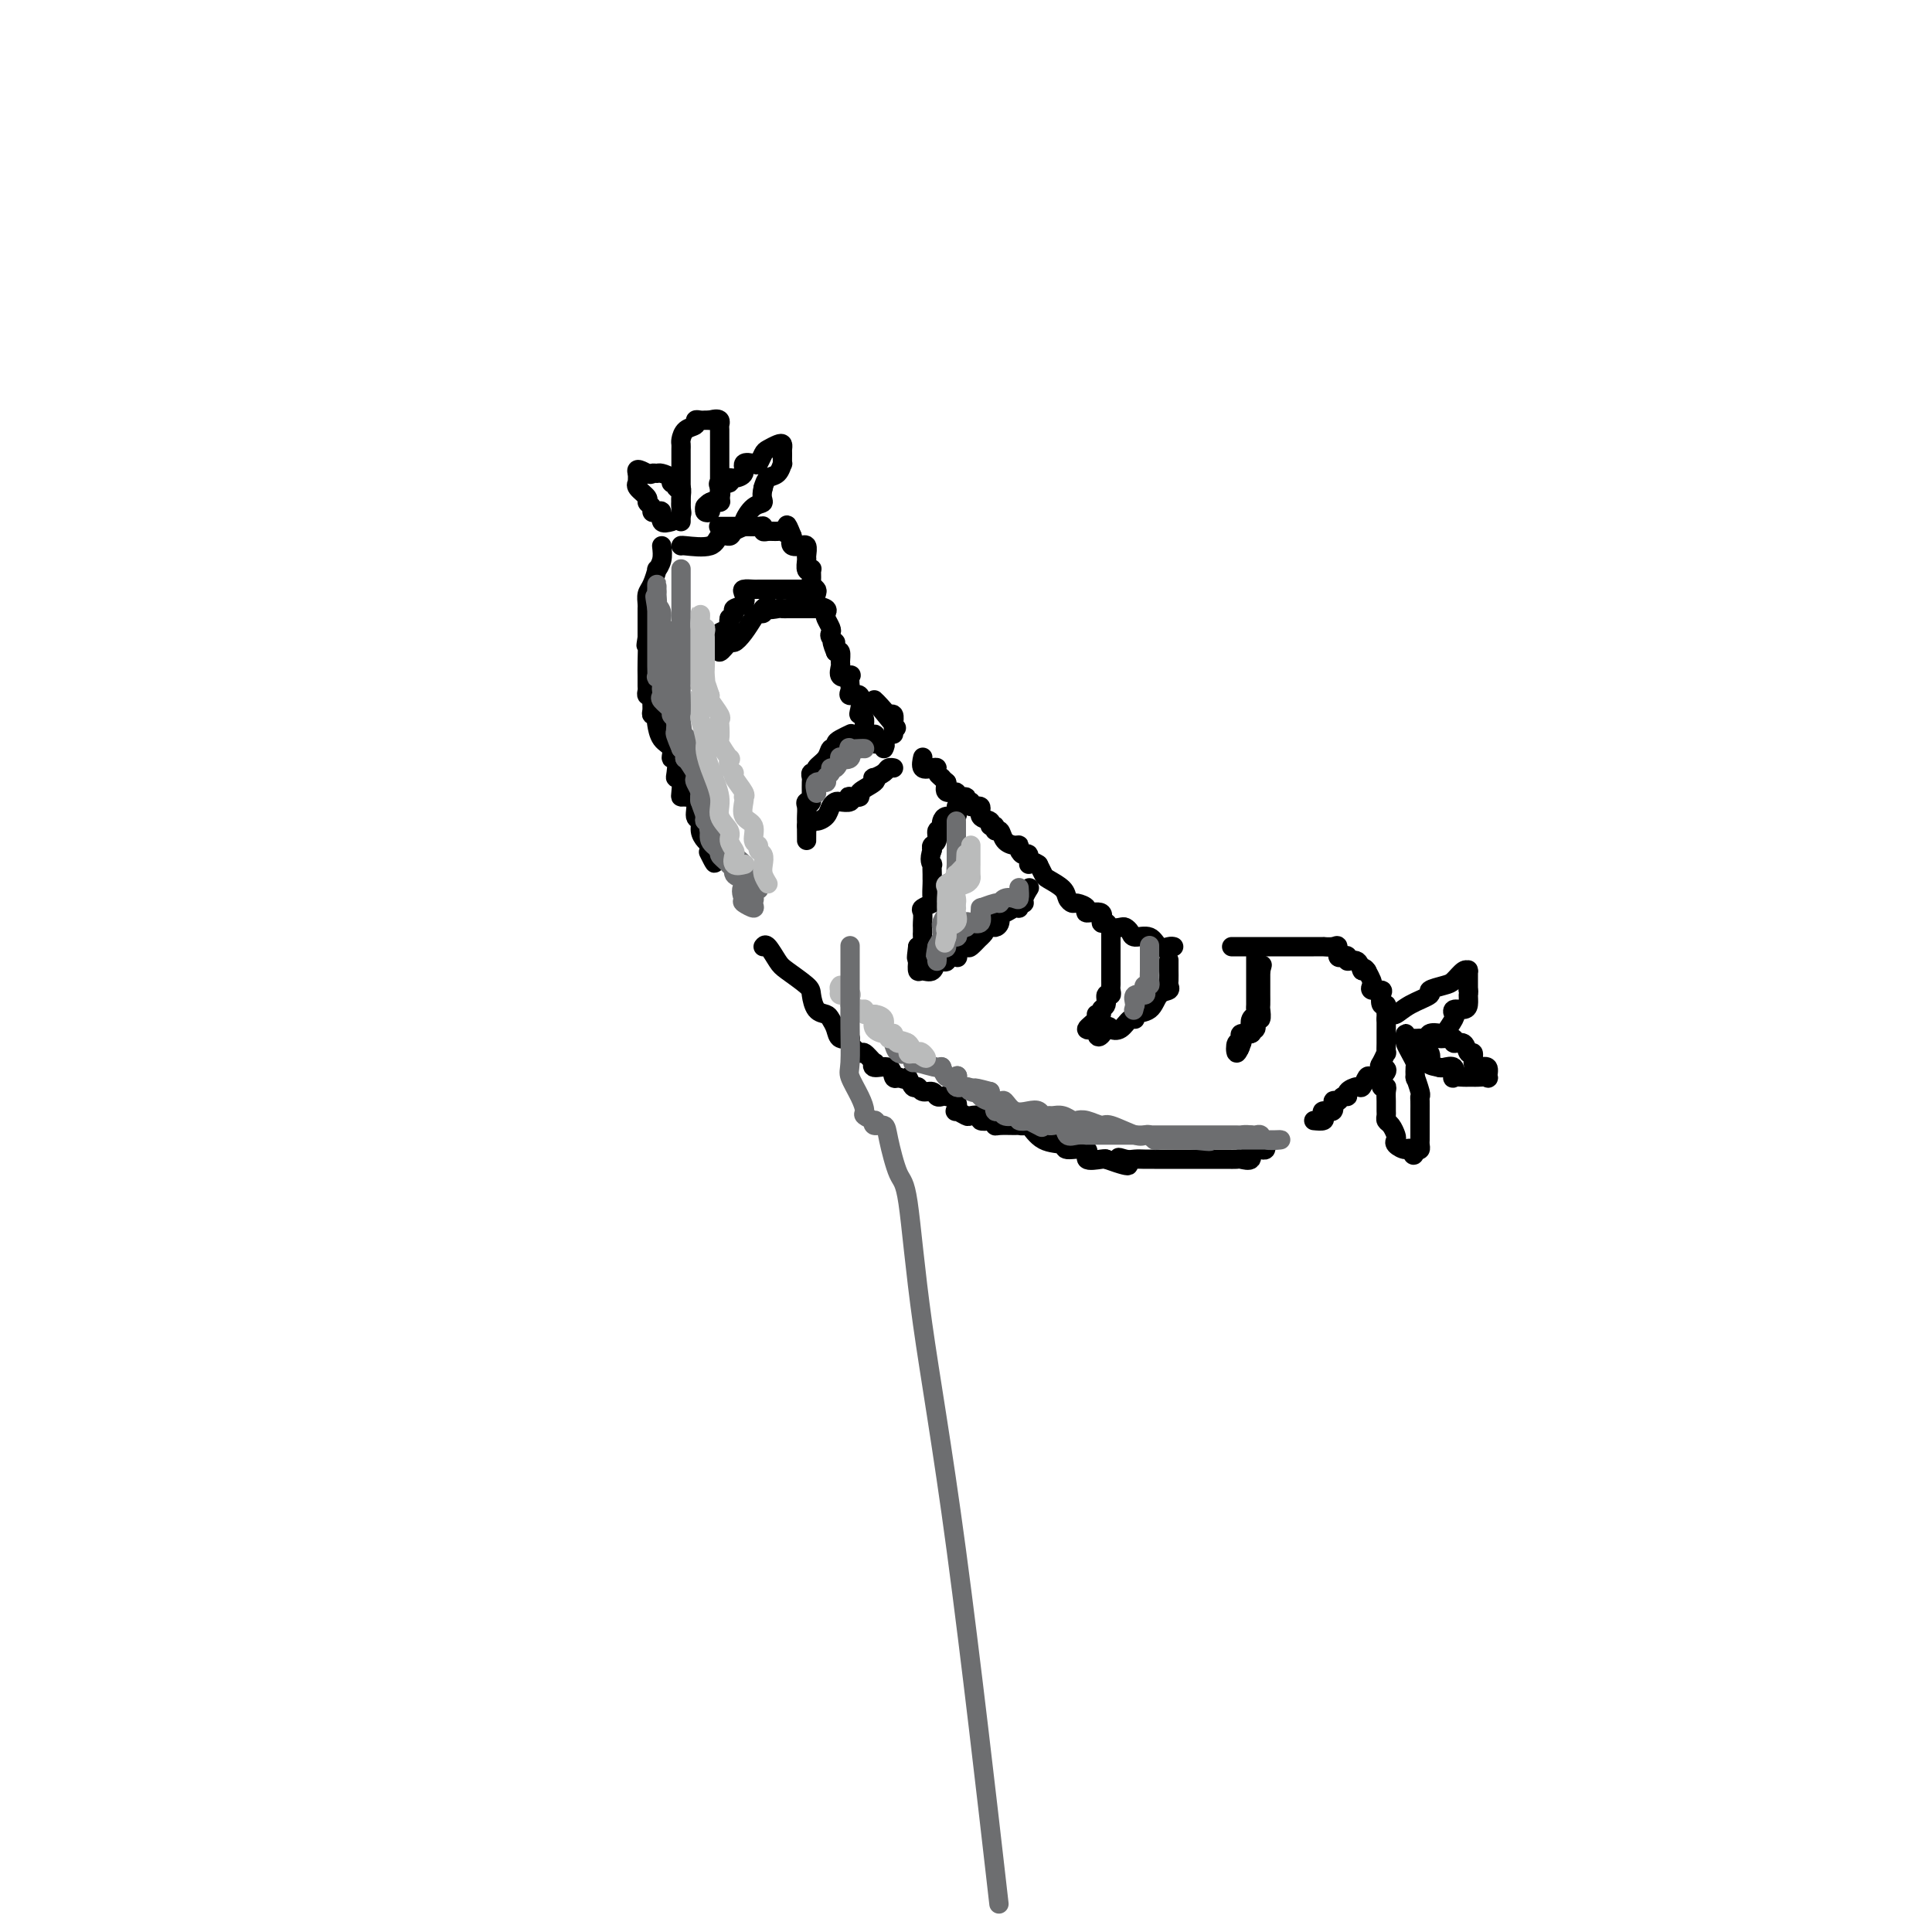 <svg viewBox='0 0 400 400' version='1.1' xmlns='http://www.w3.org/2000/svg' xmlns:xlink='http://www.w3.org/1999/xlink'><g fill='none' stroke='rgb(0,0,0)' stroke-width='4' stroke-linecap='round' stroke-linejoin='round'><path d='M178,153c0.000,0.000 0.000,0.000 0,0c0.000,0.000 0.000,0.000 0,0'/><path d='M183,155c0.222,-0.443 0.444,-0.887 0,-1c-0.444,-0.113 -1.554,0.103 -2,0c-0.446,-0.103 -0.228,-0.525 0,-1c0.228,-0.475 0.467,-1.004 0,-1c-0.467,0.004 -1.640,0.539 -2,0c-0.360,-0.539 0.092,-2.154 0,-3c-0.092,-0.846 -0.729,-0.924 -1,-1c-0.271,-0.076 -0.178,-0.152 0,-1c0.178,-0.848 0.439,-2.469 0,-3c-0.439,-0.531 -1.580,0.029 -2,0c-0.420,-0.029 -0.120,-0.647 0,-1c0.120,-0.353 0.060,-0.441 0,-1c-0.060,-0.559 -0.122,-1.587 0,-2c0.122,-0.413 0.426,-0.209 0,0c-0.426,0.209 -1.581,0.423 -2,0c-0.419,-0.423 -0.102,-1.485 0,-2c0.102,-0.515 -0.011,-0.485 0,-1c0.011,-0.515 0.146,-1.576 0,-2c-0.146,-0.424 -0.573,-0.212 -1,0'/><path d='M173,135c-1.487,-3.500 -0.206,-2.251 0,-2c0.206,0.251 -0.663,-0.496 -1,-1c-0.337,-0.504 -0.141,-0.765 0,-1c0.141,-0.235 0.226,-0.443 0,-1c-0.226,-0.557 -0.765,-1.462 -1,-2c-0.235,-0.538 -0.167,-0.707 0,-1c0.167,-0.293 0.433,-0.709 0,-1c-0.433,-0.291 -1.566,-0.458 -2,-1c-0.434,-0.542 -0.169,-1.459 0,-2c0.169,-0.541 0.242,-0.706 0,-1c-0.242,-0.294 -0.801,-0.718 -1,-1c-0.199,-0.282 -0.039,-0.422 0,-1c0.039,-0.578 -0.042,-1.592 0,-2c0.042,-0.408 0.209,-0.208 0,0c-0.209,0.208 -0.792,0.424 -1,0c-0.208,-0.424 -0.040,-1.487 0,-2c0.040,-0.513 -0.049,-0.476 0,-1c0.049,-0.524 0.237,-1.610 0,-2c-0.237,-0.390 -0.899,-0.084 -1,0c-0.101,0.084 0.357,-0.054 0,0c-0.357,0.054 -1.531,0.301 -2,0c-0.469,-0.301 -0.235,-1.151 0,-2'/><path d='M164,111c-1.567,-3.939 -0.984,-1.786 -1,-1c-0.016,0.786 -0.631,0.207 -1,0c-0.369,-0.207 -0.492,-0.041 -1,0c-0.508,0.041 -1.402,-0.041 -2,0c-0.598,0.041 -0.901,0.207 -1,0c-0.099,-0.207 0.005,-0.788 0,-1c-0.005,-0.212 -0.119,-0.057 -1,0c-0.881,0.057 -2.531,0.015 -3,0c-0.469,-0.015 0.242,-0.004 0,0c-0.242,0.004 -1.436,0.001 -2,0c-0.564,-0.001 -0.498,-0.000 -1,0c-0.502,0.000 -1.572,0.000 -2,0c-0.428,-0.000 -0.214,-0.000 0,0'/><path d='M137,113c0.119,1.020 0.238,2.041 0,3c-0.238,0.959 -0.834,1.857 -1,2c-0.166,0.143 0.099,-0.470 0,0c-0.099,0.470 -0.562,2.024 -1,3c-0.438,0.976 -0.849,1.374 -1,2c-0.151,0.626 -0.040,1.481 0,2c0.040,0.519 0.011,0.702 0,1c-0.011,0.298 -0.003,0.710 0,1c0.003,0.290 0.001,0.459 0,1c-0.001,0.541 -0.000,1.453 0,2c0.000,0.547 0.000,0.728 0,1c-0.000,0.272 -0.000,0.636 0,1'/><path d='M134,132c-0.464,2.964 -0.124,0.874 0,1c0.124,0.126 0.032,2.468 0,4c-0.032,1.532 -0.005,2.252 0,3c0.005,0.748 -0.013,1.523 0,2c0.013,0.477 0.056,0.656 0,1c-0.056,0.344 -0.212,0.853 0,1c0.212,0.147 0.793,-0.067 1,0c0.207,0.067 0.042,0.414 0,1c-0.042,0.586 0.041,1.412 0,2c-0.041,0.588 -0.205,0.938 0,1c0.205,0.062 0.781,-0.164 1,0c0.219,0.164 0.082,0.718 0,1c-0.082,0.282 -0.109,0.294 0,1c0.109,0.706 0.355,2.108 1,3c0.645,0.892 1.688,1.273 2,2c0.312,0.727 -0.109,1.800 0,2c0.109,0.200 0.747,-0.472 1,0c0.253,0.472 0.120,2.088 0,3c-0.120,0.912 -0.227,1.120 0,1c0.227,-0.120 0.787,-0.567 1,0c0.213,0.567 0.081,2.149 0,3c-0.081,0.851 -0.109,0.973 0,1c0.109,0.027 0.354,-0.040 1,0c0.646,0.040 1.693,0.185 2,1c0.307,0.815 -0.124,2.298 0,3c0.124,0.702 0.804,0.622 1,1c0.196,0.378 -0.092,1.215 0,2c0.092,0.785 0.563,1.519 1,2c0.437,0.481 0.839,0.709 1,1c0.161,0.291 0.080,0.646 0,1'/><path d='M147,176c1.867,4.733 0.533,2.067 0,1c-0.533,-1.067 -0.267,-0.533 0,0'/><path d='M158,196c0.226,-0.301 0.452,-0.601 1,0c0.548,0.601 1.417,2.105 2,3c0.583,0.895 0.881,1.181 2,2c1.119,0.819 3.059,2.169 4,3c0.941,0.831 0.882,1.142 1,2c0.118,0.858 0.411,2.262 1,3c0.589,0.738 1.472,0.810 2,1c0.528,0.190 0.700,0.497 1,1c0.300,0.503 0.729,1.201 1,2c0.271,0.799 0.386,1.701 1,2c0.614,0.299 1.727,-0.003 2,0c0.273,0.003 -0.294,0.311 0,1c0.294,0.689 1.449,1.758 2,2c0.551,0.242 0.498,-0.344 1,0c0.502,0.344 1.559,1.616 2,2c0.441,0.384 0.264,-0.121 0,0c-0.264,0.121 -0.617,0.867 0,1c0.617,0.133 2.205,-0.349 3,0c0.795,0.349 0.799,1.528 1,2c0.201,0.472 0.601,0.236 1,0'/><path d='M186,223c2.263,1.112 1.919,-0.110 2,0c0.081,0.110 0.585,1.550 1,2c0.415,0.450 0.741,-0.089 1,0c0.259,0.089 0.449,0.808 1,1c0.551,0.192 1.461,-0.143 2,0c0.539,0.143 0.705,0.764 1,1c0.295,0.236 0.718,0.087 1,0c0.282,-0.087 0.422,-0.111 1,0c0.578,0.111 1.592,0.356 2,1c0.408,0.644 0.208,1.688 0,2c-0.208,0.312 -0.425,-0.109 0,0c0.425,0.109 1.494,0.747 2,1c0.506,0.253 0.451,0.119 1,0c0.549,-0.119 1.702,-0.224 2,0c0.298,0.224 -0.259,0.778 0,1c0.259,0.222 1.334,0.112 2,0c0.666,-0.112 0.924,-0.226 1,0c0.076,0.226 -0.029,0.793 0,1c0.029,0.207 0.192,0.052 1,0c0.808,-0.052 2.262,-0.003 3,0c0.738,0.003 0.759,-0.039 1,0c0.241,0.039 0.701,0.158 1,0c0.299,-0.158 0.436,-0.594 1,0c0.564,0.594 1.556,2.219 3,3c1.444,0.781 3.339,0.717 4,1c0.661,0.283 0.086,0.913 1,1c0.914,0.087 3.317,-0.368 4,0c0.683,0.368 -0.355,1.561 0,2c0.355,0.439 2.101,0.126 3,0c0.899,-0.126 0.949,-0.063 1,0'/><path d='M229,240c7.296,2.630 4.037,0.705 3,0c-1.037,-0.705 0.147,-0.189 1,0c0.853,0.189 1.373,0.051 2,0c0.627,-0.051 1.361,-0.014 2,0c0.639,0.014 1.183,0.004 2,0c0.817,-0.004 1.906,-0.001 3,0c1.094,0.001 2.194,0.000 3,0c0.806,-0.000 1.318,-0.000 2,0c0.682,0.000 1.535,0.000 2,0c0.465,-0.000 0.543,-0.001 1,0c0.457,0.001 1.293,0.002 2,0c0.707,-0.002 1.285,-0.008 2,0c0.715,0.008 1.568,0.030 2,0c0.432,-0.030 0.444,-0.114 1,0c0.556,0.114 1.655,0.424 2,0c0.345,-0.424 -0.065,-1.581 0,-2c0.065,-0.419 0.606,-0.098 1,0c0.394,0.098 0.642,-0.025 1,0c0.358,0.025 0.827,0.199 1,0c0.173,-0.199 0.049,-0.771 0,-1c-0.049,-0.229 -0.025,-0.114 0,0'/><path d='M272,232c0.829,0.078 1.657,0.157 2,0c0.343,-0.157 0.200,-0.549 0,-1c-0.200,-0.451 -0.457,-0.962 0,-1c0.457,-0.038 1.629,0.397 2,0c0.371,-0.397 -0.060,-1.626 0,-2c0.060,-0.374 0.611,0.106 1,0c0.389,-0.106 0.615,-0.797 1,-1c0.385,-0.203 0.929,0.082 1,0c0.071,-0.082 -0.333,-0.530 0,-1c0.333,-0.470 1.401,-0.963 2,-1c0.599,-0.037 0.727,0.382 1,0c0.273,-0.382 0.689,-1.564 1,-2c0.311,-0.436 0.517,-0.124 1,0c0.483,0.124 1.241,0.062 2,0'/><path d='M286,223c2.182,-1.819 0.637,-1.867 0,-2c-0.637,-0.133 -0.367,-0.350 0,-1c0.367,-0.650 0.830,-1.733 1,-2c0.170,-0.267 0.045,0.280 0,0c-0.045,-0.280 -0.012,-1.388 0,-2c0.012,-0.612 0.003,-0.727 0,-1c-0.003,-0.273 -0.001,-0.703 0,-1c0.001,-0.297 0.001,-0.462 0,-1c-0.001,-0.538 -0.004,-1.449 0,-2c0.004,-0.551 0.015,-0.743 0,-1c-0.015,-0.257 -0.054,-0.581 0,-1c0.054,-0.419 0.203,-0.935 0,-1c-0.203,-0.065 -0.759,0.319 -1,0c-0.241,-0.319 -0.169,-1.342 0,-2c0.169,-0.658 0.435,-0.953 0,-1c-0.435,-0.047 -1.570,0.152 -2,0c-0.430,-0.152 -0.154,-0.656 0,-1c0.154,-0.344 0.187,-0.527 0,-1c-0.187,-0.473 -0.593,-1.237 -1,-2'/><path d='M283,201c-0.818,-1.267 -0.863,0.066 -1,0c-0.137,-0.066 -0.366,-1.532 -1,-2c-0.634,-0.468 -1.672,0.063 -2,0c-0.328,-0.063 0.054,-0.721 0,-1c-0.054,-0.279 -0.544,-0.180 -1,0c-0.456,0.180 -0.877,0.441 -1,0c-0.123,-0.441 0.051,-1.582 0,-2c-0.051,-0.418 -0.327,-0.112 -1,0c-0.673,0.112 -1.744,0.030 -2,0c-0.256,-0.030 0.301,-0.008 0,0c-0.301,0.008 -1.460,0.002 -2,0c-0.540,-0.002 -0.460,-0.001 -1,0c-0.540,0.001 -1.701,0.000 -2,0c-0.299,-0.000 0.263,-0.000 0,0c-0.263,0.000 -1.352,0.000 -2,0c-0.648,-0.000 -0.856,-0.000 -1,0c-0.144,0.000 -0.222,0.000 -1,0c-0.778,-0.000 -2.254,-0.000 -3,0c-0.746,0.000 -0.763,0.000 -1,0c-0.237,-0.000 -0.694,-0.000 -1,0c-0.306,0.000 -0.460,0.000 -1,0c-0.540,-0.000 -1.464,-0.000 -2,0c-0.536,0.000 -0.683,0.000 -1,0c-0.317,-0.000 -0.805,-0.000 -1,0c-0.195,0.000 -0.098,0.000 0,0'/><path d='M243,196c-0.234,-0.062 -0.468,-0.125 -1,0c-0.532,0.125 -1.361,0.436 -2,0c-0.639,-0.436 -1.087,-1.620 -2,-2c-0.913,-0.380 -2.290,0.043 -3,0c-0.710,-0.043 -0.753,-0.552 -1,-1c-0.247,-0.448 -0.698,-0.836 -1,-1c-0.302,-0.164 -0.456,-0.104 -1,0c-0.544,0.104 -1.478,0.253 -2,0c-0.522,-0.253 -0.632,-0.908 -1,-1c-0.368,-0.092 -0.995,0.378 -1,0c-0.005,-0.378 0.613,-1.603 0,-2c-0.613,-0.397 -2.455,0.035 -3,0c-0.545,-0.035 0.207,-0.537 0,-1c-0.207,-0.463 -1.372,-0.887 -2,-1c-0.628,-0.113 -0.717,0.087 -1,0c-0.283,-0.087 -0.758,-0.460 -1,-1c-0.242,-0.540 -0.250,-1.248 -1,-2c-0.750,-0.752 -2.240,-1.549 -3,-2c-0.760,-0.451 -0.788,-0.558 -1,-1c-0.212,-0.442 -0.606,-1.221 -1,-2'/><path d='M215,179c-2.012,-1.422 -2.041,0.021 -2,0c0.041,-0.021 0.153,-1.508 0,-2c-0.153,-0.492 -0.570,0.010 -1,0c-0.430,-0.010 -0.874,-0.532 -1,-1c-0.126,-0.468 0.067,-0.881 0,-1c-0.067,-0.119 -0.395,0.055 -1,0c-0.605,-0.055 -1.487,-0.340 -2,-1c-0.513,-0.660 -0.657,-1.697 -1,-2c-0.343,-0.303 -0.885,0.127 -1,0c-0.115,-0.127 0.196,-0.812 0,-1c-0.196,-0.188 -0.897,0.123 -1,0c-0.103,-0.123 0.394,-0.678 0,-1c-0.394,-0.322 -1.679,-0.411 -2,-1c-0.321,-0.589 0.323,-1.679 0,-2c-0.323,-0.321 -1.611,0.125 -2,0c-0.389,-0.125 0.122,-0.822 0,-1c-0.122,-0.178 -0.877,0.164 -1,0c-0.123,-0.164 0.387,-0.834 0,-1c-0.387,-0.166 -1.671,0.172 -2,0c-0.329,-0.172 0.296,-0.854 0,-1c-0.296,-0.146 -1.513,0.244 -2,0c-0.487,-0.244 -0.243,-1.122 0,-2'/><path d='M196,162c-3.103,-2.811 -1.361,-1.340 -1,-1c0.361,0.340 -0.660,-0.452 -1,-1c-0.340,-0.548 -0.000,-0.851 0,-1c0.000,-0.149 -0.340,-0.145 -1,0c-0.660,0.145 -1.641,0.431 -2,0c-0.359,-0.431 -0.097,-1.577 0,-2c0.097,-0.423 0.028,-0.121 0,0c-0.028,0.121 -0.014,0.060 0,0'/><path d='M185,152c-0.029,-0.618 -0.058,-1.236 0,-2c0.058,-0.764 0.202,-1.675 0,-2c-0.202,-0.325 -0.750,-0.065 -1,0c-0.250,0.065 -0.201,-0.065 -1,-1c-0.799,-0.935 -2.446,-2.675 -2,-2c0.446,0.675 2.985,3.764 4,5c1.015,1.236 0.508,0.618 0,0'/><path d='M185,150c0.000,0.000 0.100,0.100 0.1,0.1'/><path d='M167,122c-0.214,-0.000 -0.428,-0.000 -1,0c-0.572,0.000 -1.501,0.000 -2,0c-0.499,-0.000 -0.568,-0.000 -1,0c-0.432,0.000 -1.228,0.000 -2,0c-0.772,-0.000 -1.521,-0.001 -2,0c-0.479,0.001 -0.689,0.002 -1,0c-0.311,-0.002 -0.722,-0.008 -1,0c-0.278,0.008 -0.422,0.029 -1,0c-0.578,-0.029 -1.590,-0.110 -2,0c-0.410,0.110 -0.218,0.411 0,1c0.218,0.589 0.460,1.467 0,2c-0.460,0.533 -1.624,0.720 -2,1c-0.376,0.280 0.035,0.651 0,1c-0.035,0.349 -0.518,0.674 -1,1'/><path d='M151,128c-0.343,1.335 0.298,1.674 0,2c-0.298,0.326 -1.537,0.640 -2,1c-0.463,0.360 -0.150,0.767 0,1c0.150,0.233 0.137,0.292 0,1c-0.137,0.708 -0.398,2.064 0,2c0.398,-0.064 1.454,-1.548 2,-2c0.546,-0.452 0.581,0.128 1,0c0.419,-0.128 1.223,-0.965 2,-2c0.777,-1.035 1.528,-2.267 2,-3c0.472,-0.733 0.666,-0.967 1,-1c0.334,-0.033 0.810,0.133 1,0c0.190,-0.133 0.095,-0.567 0,-1'/><path d='M158,126c1.510,-1.392 0.785,-0.373 1,0c0.215,0.373 1.371,0.100 2,0c0.629,-0.100 0.732,-0.027 1,0c0.268,0.027 0.702,0.007 1,0c0.298,-0.007 0.462,-0.002 1,0c0.538,0.002 1.451,0.001 2,0c0.549,-0.001 0.735,-0.000 1,0c0.265,0.000 0.610,0.000 1,0c0.390,-0.000 0.826,-0.000 1,0c0.174,0.000 0.087,0.000 0,0'/><path d='M176,152c0.194,-0.092 0.388,-0.184 0,0c-0.388,0.184 -1.360,0.644 -2,1c-0.640,0.356 -0.950,0.610 -1,1c-0.050,0.390 0.159,0.918 0,1c-0.159,0.082 -0.687,-0.280 -1,0c-0.313,0.280 -0.409,1.203 -1,2c-0.591,0.797 -1.675,1.470 -2,2c-0.325,0.530 0.109,0.919 0,1c-0.109,0.081 -0.761,-0.147 -1,0c-0.239,0.147 -0.064,0.668 0,1c0.064,0.332 0.017,0.474 0,1c-0.017,0.526 -0.005,1.436 0,2c0.005,0.564 0.002,0.782 0,1'/><path d='M168,165c-1.177,2.246 -0.119,1.361 0,1c0.119,-0.361 -0.700,-0.198 -1,0c-0.300,0.198 -0.080,0.433 0,1c0.080,0.567 0.022,1.468 0,2c-0.022,0.532 -0.006,0.696 0,1c0.006,0.304 0.002,0.747 0,1c-0.002,0.253 -0.000,0.315 0,1c0.000,0.685 0.000,1.992 0,2c-0.000,0.008 -0.000,-1.283 0,-2c0.000,-0.717 0.000,-0.858 0,-1'/><path d='M167,171c0.040,0.693 0.641,-0.574 1,-1c0.359,-0.426 0.476,-0.009 1,0c0.524,0.009 1.454,-0.389 2,-1c0.546,-0.611 0.707,-1.435 1,-2c0.293,-0.565 0.717,-0.869 1,-1c0.283,-0.131 0.424,-0.087 1,0c0.576,0.087 1.587,0.217 2,0c0.413,-0.217 0.227,-0.783 0,-1c-0.227,-0.217 -0.495,-0.087 0,0c0.495,0.087 1.753,0.129 2,0c0.247,-0.129 -0.515,-0.430 0,-1c0.515,-0.570 2.309,-1.410 3,-2c0.691,-0.590 0.280,-0.929 0,-1c-0.280,-0.071 -0.429,0.124 0,0c0.429,-0.124 1.434,-0.569 2,-1c0.566,-0.431 0.691,-0.847 1,-1c0.309,-0.153 0.803,-0.044 1,0c0.197,0.044 0.099,0.022 0,0'/><path d='M198,167c0.197,0.870 0.394,1.740 0,2c-0.394,0.260 -1.377,-0.090 -2,0c-0.623,0.090 -0.884,0.619 -1,1c-0.116,0.381 -0.087,0.613 0,1c0.087,0.387 0.233,0.930 0,1c-0.233,0.070 -0.846,-0.332 -1,0c-0.154,0.332 0.151,1.397 0,2c-0.151,0.603 -0.757,0.744 -1,1c-0.243,0.256 -0.121,0.628 0,1'/><path d='M193,176c-0.773,2.100 -0.207,2.851 0,3c0.207,0.149 0.055,-0.303 0,0c-0.055,0.303 -0.013,1.362 0,2c0.013,0.638 -0.004,0.854 0,1c0.004,0.146 0.029,0.223 0,1c-0.029,0.777 -0.113,2.253 0,3c0.113,0.747 0.423,0.763 0,1c-0.423,0.237 -1.577,0.694 -2,1c-0.423,0.306 -0.113,0.462 0,1c0.113,0.538 0.031,1.458 0,2c-0.031,0.542 -0.011,0.706 0,1c0.011,0.294 0.013,0.718 0,1c-0.013,0.282 -0.042,0.422 0,1c0.042,0.578 0.155,1.594 0,2c-0.155,0.406 -0.577,0.203 -1,0'/><path d='M190,196c-0.466,3.519 -0.132,2.318 0,2c0.132,-0.318 0.063,0.247 0,1c-0.063,0.753 -0.119,1.694 0,2c0.119,0.306 0.415,-0.022 1,0c0.585,0.022 1.461,0.395 2,0c0.539,-0.395 0.740,-1.556 1,-2c0.260,-0.444 0.578,-0.169 1,0c0.422,0.169 0.948,0.234 1,0c0.052,-0.234 -0.372,-0.767 0,-1c0.372,-0.233 1.538,-0.166 2,0c0.462,0.166 0.221,0.431 0,0c-0.221,-0.431 -0.420,-1.559 0,-2c0.420,-0.441 1.459,-0.196 2,0c0.541,0.196 0.583,0.342 1,0c0.417,-0.342 1.208,-1.171 2,-2'/><path d='M203,194c1.576,-1.326 0.517,-1.142 0,-1c-0.517,0.142 -0.493,0.240 0,0c0.493,-0.240 1.455,-0.820 2,-1c0.545,-0.180 0.674,0.039 1,0c0.326,-0.039 0.848,-0.335 1,-1c0.152,-0.665 -0.065,-1.699 0,-2c0.065,-0.301 0.414,0.130 1,0c0.586,-0.130 1.410,-0.821 2,-1c0.590,-0.179 0.946,0.155 1,0c0.054,-0.155 -0.196,-0.798 0,-1c0.196,-0.202 0.836,0.039 1,0c0.164,-0.039 -0.148,-0.357 0,-1c0.148,-0.643 0.757,-1.612 1,-2c0.243,-0.388 0.122,-0.194 0,0'/><path d='M230,192c0.000,0.354 0.000,0.708 0,1c-0.000,0.292 -0.000,0.523 0,1c0.000,0.477 0.000,1.199 0,2c-0.000,0.801 -0.000,1.681 0,2c0.000,0.319 0.001,0.076 0,1c-0.001,0.924 -0.004,3.016 0,4c0.004,0.984 0.016,0.859 0,1c-0.016,0.141 -0.061,0.548 0,1c0.061,0.452 0.228,0.948 0,1c-0.228,0.052 -0.850,-0.340 -1,0c-0.150,0.340 0.172,1.413 0,2c-0.172,0.587 -0.840,0.686 -1,1c-0.160,0.314 0.186,0.841 0,1c-0.186,0.159 -0.906,-0.050 -1,0c-0.094,0.050 0.436,0.360 0,1c-0.436,0.640 -1.839,1.612 -2,2c-0.161,0.388 0.919,0.194 2,0'/><path d='M227,213c-0.047,3.258 1.337,0.902 2,0c0.663,-0.902 0.606,-0.350 1,0c0.394,0.350 1.240,0.499 2,0c0.760,-0.499 1.435,-1.647 2,-2c0.565,-0.353 1.021,0.088 1,0c-0.021,-0.088 -0.517,-0.707 0,-1c0.517,-0.293 2.047,-0.262 3,-1c0.953,-0.738 1.327,-2.244 2,-3c0.673,-0.756 1.644,-0.761 2,-1c0.356,-0.239 0.095,-0.712 0,-1c-0.095,-0.288 -0.026,-0.389 0,-1c0.026,-0.611 0.007,-1.731 0,-2c-0.007,-0.269 -0.002,0.312 0,0c0.002,-0.312 0.001,-1.518 0,-2c-0.001,-0.482 -0.000,-0.241 0,0'/><path d='M260,198c0.000,0.181 0.000,0.362 0,1c-0.000,0.638 -0.000,1.732 0,2c0.000,0.268 0.000,-0.289 0,0c-0.000,0.289 -0.000,1.425 0,2c0.000,0.575 0.001,0.588 0,1c-0.001,0.412 -0.004,1.223 0,2c0.004,0.777 0.015,1.521 0,2c-0.015,0.479 -0.054,0.693 0,1c0.054,0.307 0.203,0.709 0,1c-0.203,0.291 -0.759,0.473 -1,1c-0.241,0.527 -0.169,1.399 0,2c0.169,0.601 0.434,0.929 0,1c-0.434,0.071 -1.567,-0.116 -2,0c-0.433,0.116 -0.166,0.534 0,1c0.166,0.466 0.230,0.981 0,1c-0.230,0.019 -0.754,-0.456 -1,0c-0.246,0.456 -0.213,1.845 0,2c0.213,0.155 0.607,-0.922 1,-2'/><path d='M257,216c-0.590,2.600 -0.566,0.100 0,-1c0.566,-1.100 1.672,-0.801 2,-1c0.328,-0.199 -0.122,-0.898 0,-1c0.122,-0.102 0.817,0.391 1,0c0.183,-0.391 -0.147,-1.667 0,-2c0.147,-0.333 0.771,0.276 1,0c0.229,-0.276 0.061,-1.436 0,-2c-0.061,-0.564 -0.016,-0.532 0,-1c0.016,-0.468 0.004,-1.438 0,-2c-0.004,-0.562 -0.001,-0.718 0,-1c0.001,-0.282 0.000,-0.691 0,-1c-0.000,-0.309 -0.000,-0.517 0,-1c0.000,-0.483 0.000,-1.242 0,-2'/><path d='M261,201c0.622,-2.333 0.178,-0.667 0,0c-0.178,0.667 -0.089,0.333 0,0'/><path d='M139,108c-0.867,0.225 -1.734,0.450 -2,0c-0.266,-0.450 0.068,-1.574 0,-2c-0.068,-0.426 -0.538,-0.155 -1,0c-0.462,0.155 -0.916,0.193 -1,0c-0.084,-0.193 0.202,-0.616 0,-1c-0.202,-0.384 -0.891,-0.729 -1,-1c-0.109,-0.271 0.363,-0.468 0,-1c-0.363,-0.532 -1.561,-1.400 -2,-2c-0.439,-0.600 -0.118,-0.931 0,-1c0.118,-0.069 0.032,0.126 0,0c-0.032,-0.126 -0.008,-0.572 0,-1c0.008,-0.428 0.002,-0.836 0,-1c-0.002,-0.164 -0.001,-0.082 0,0'/><path d='M132,98c-0.676,-1.546 1.133,-0.412 2,0c0.867,0.412 0.792,0.100 1,0c0.208,-0.100 0.701,0.010 1,0c0.299,-0.010 0.405,-0.142 1,0c0.595,0.142 1.680,0.558 2,1c0.320,0.442 -0.124,0.910 0,1c0.124,0.090 0.818,-0.197 1,0c0.182,0.197 -0.147,0.879 0,1c0.147,0.121 0.772,-0.320 1,0c0.228,0.320 0.061,1.401 0,2c-0.061,0.599 -0.016,0.716 0,1c0.016,0.284 0.004,0.736 0,1c-0.004,0.264 -0.001,0.340 0,1c0.001,0.660 0.000,1.903 0,2c-0.000,0.097 -0.000,-0.951 0,-2'/><path d='M141,106c0.309,0.908 0.083,-0.320 0,-1c-0.083,-0.680 -0.022,-0.810 0,-1c0.022,-0.190 0.006,-0.441 0,-1c-0.006,-0.559 -0.002,-1.426 0,-2c0.002,-0.574 0.000,-0.854 0,-1c-0.000,-0.146 -0.000,-0.157 0,-1c0.000,-0.843 0.000,-2.516 0,-3c-0.000,-0.484 -0.000,0.222 0,0c0.000,-0.222 0.002,-1.373 0,-2c-0.002,-0.627 -0.007,-0.731 0,-1c0.007,-0.269 0.025,-0.703 0,-1c-0.025,-0.297 -0.095,-0.458 0,-1c0.095,-0.542 0.354,-1.466 1,-2c0.646,-0.534 1.679,-0.679 2,-1c0.321,-0.321 -0.068,-0.818 0,-1c0.068,-0.182 0.595,-0.049 1,0c0.405,0.049 0.687,0.014 1,0c0.313,-0.014 0.656,-0.007 1,0'/><path d='M147,87c1.226,-0.362 1.793,-0.267 2,0c0.207,0.267 0.056,0.704 0,1c-0.056,0.296 -0.015,0.449 0,1c0.015,0.551 0.004,1.499 0,2c-0.004,0.501 -0.001,0.554 0,1c0.001,0.446 0.000,1.285 0,2c-0.000,0.715 -0.000,1.306 0,2c0.000,0.694 0.000,1.491 0,2c-0.000,0.509 -0.001,0.731 0,1c0.001,0.269 0.002,0.584 0,1c-0.002,0.416 -0.008,0.934 0,1c0.008,0.066 0.030,-0.319 0,0c-0.030,0.319 -0.112,1.343 0,2c0.112,0.657 0.419,0.947 0,1c-0.419,0.053 -1.562,-0.132 -2,0c-0.438,0.132 -0.169,0.582 0,1c0.169,0.418 0.238,0.805 0,1c-0.238,0.195 -0.782,0.199 -1,0c-0.218,-0.199 -0.109,-0.599 0,-1'/><path d='M146,105c-0.357,0.116 0.252,-0.595 1,-1c0.748,-0.405 1.636,-0.505 2,-1c0.364,-0.495 0.204,-1.386 0,-2c-0.204,-0.614 -0.453,-0.951 0,-1c0.453,-0.049 1.608,0.190 2,0c0.392,-0.190 0.021,-0.808 0,-1c-0.021,-0.192 0.309,0.041 1,0c0.691,-0.041 1.744,-0.358 2,-1c0.256,-0.642 -0.283,-1.611 0,-2c0.283,-0.389 1.389,-0.199 2,0c0.611,0.199 0.728,0.406 1,0c0.272,-0.406 0.700,-1.426 1,-2c0.300,-0.574 0.473,-0.702 1,-1c0.527,-0.298 1.409,-0.765 2,-1c0.591,-0.235 0.891,-0.236 1,0c0.109,0.236 0.027,0.711 0,1c-0.027,0.289 0.000,0.391 0,1c-0.000,0.609 -0.028,1.724 0,2c0.028,0.276 0.111,-0.287 0,0c-0.111,0.287 -0.414,1.423 -1,2c-0.586,0.577 -1.453,0.593 -2,1c-0.547,0.407 -0.773,1.203 -1,2'/><path d='M158,101c-0.532,2.056 0.138,2.697 0,3c-0.138,0.303 -1.082,0.268 -2,1c-0.918,0.732 -1.808,2.233 -2,3c-0.192,0.767 0.314,0.802 0,1c-0.314,0.198 -1.447,0.561 -2,1c-0.553,0.439 -0.526,0.955 -1,1c-0.474,0.045 -1.447,-0.380 -2,0c-0.553,0.380 -0.684,1.566 -2,2c-1.316,0.434 -3.816,0.117 -5,0c-1.184,-0.117 -1.053,-0.033 -1,0c0.053,0.033 0.026,0.017 0,0'/><path d='M287,211c0.366,-0.469 0.733,-0.937 1,-1c0.267,-0.063 0.435,0.281 1,0c0.565,-0.281 1.526,-1.187 3,-2c1.474,-0.813 3.459,-1.532 4,-2c0.541,-0.468 -0.363,-0.686 0,-1c0.363,-0.314 1.992,-0.725 3,-1c1.008,-0.275 1.394,-0.415 2,-1c0.606,-0.585 1.430,-1.614 2,-2c0.570,-0.386 0.885,-0.129 1,0c0.115,0.129 0.031,0.128 0,0c-0.031,-0.128 -0.008,-0.385 0,0c0.008,0.385 0.002,1.411 0,2c-0.002,0.589 -0.001,0.740 0,1c0.001,0.260 0.000,0.630 0,1'/><path d='M304,205c0.147,0.741 0.014,0.595 0,1c-0.014,0.405 0.089,1.363 0,2c-0.089,0.637 -0.371,0.952 -1,1c-0.629,0.048 -1.606,-0.173 -2,0c-0.394,0.173 -0.204,0.739 0,1c0.204,0.261 0.422,0.217 0,1c-0.422,0.783 -1.484,2.392 -2,3c-0.516,0.608 -0.484,0.216 -1,0c-0.516,-0.216 -1.579,-0.254 -2,0c-0.421,0.254 -0.201,0.800 0,1c0.201,0.200 0.384,0.054 0,0c-0.384,-0.054 -1.334,-0.014 -2,0c-0.666,0.014 -1.047,0.004 -1,0c0.047,-0.004 0.524,-0.002 1,0'/><path d='M294,215c-0.290,0.154 1.486,0.040 2,0c0.514,-0.040 -0.232,-0.006 0,0c0.232,0.006 1.442,-0.015 2,0c0.558,0.015 0.464,0.064 1,0c0.536,-0.064 1.703,-0.243 2,0c0.297,0.243 -0.275,0.909 0,1c0.275,0.091 1.396,-0.392 2,0c0.604,0.392 0.691,1.658 1,2c0.309,0.342 0.839,-0.241 1,0c0.161,0.241 -0.046,1.304 0,2c0.046,0.696 0.345,1.024 1,1c0.655,-0.024 1.665,-0.399 2,0c0.335,0.399 -0.005,1.571 0,2c0.005,0.429 0.353,0.115 0,0c-0.353,-0.115 -1.408,-0.031 -2,0c-0.592,0.031 -0.719,0.010 -1,0c-0.281,-0.010 -0.714,-0.010 -1,0c-0.286,0.010 -0.423,0.031 -1,0c-0.577,-0.031 -1.594,-0.113 -2,0c-0.406,0.113 -0.202,0.422 0,0c0.202,-0.422 0.400,-1.575 0,-2c-0.400,-0.425 -1.400,-0.121 -2,0c-0.600,0.121 -0.800,0.061 -1,0'/><path d='M298,221c-2.029,-0.417 -2.102,-0.458 -2,-1c0.102,-0.542 0.377,-1.584 0,-2c-0.377,-0.416 -1.408,-0.207 -2,0c-0.592,0.207 -0.747,0.413 -1,0c-0.253,-0.413 -0.604,-1.443 -1,-2c-0.396,-0.557 -0.835,-0.641 -1,-1c-0.165,-0.359 -0.054,-0.993 0,-1c0.054,-0.007 0.053,0.613 0,1c-0.053,0.387 -0.158,0.540 0,1c0.158,0.460 0.578,1.226 1,2c0.422,0.774 0.844,1.554 1,2c0.156,0.446 0.044,0.556 0,1c-0.044,0.444 -0.022,1.222 0,2'/><path d='M293,223c0.249,1.070 -0.130,-0.257 0,0c0.130,0.257 0.767,2.096 1,3c0.233,0.904 0.062,0.872 0,1c-0.062,0.128 -0.017,0.414 0,1c0.017,0.586 0.004,1.470 0,2c-0.004,0.530 -0.001,0.705 0,1c0.001,0.295 0.000,0.709 0,1c-0.000,0.291 0.001,0.460 0,1c-0.001,0.540 -0.003,1.451 0,2c0.003,0.549 0.011,0.735 0,1c-0.011,0.265 -0.041,0.610 0,1c0.041,0.390 0.155,0.826 0,1c-0.155,0.174 -0.577,0.087 -1,0'/><path d='M293,238c-0.198,2.308 -0.693,0.578 -1,0c-0.307,-0.578 -0.425,-0.004 -1,0c-0.575,0.004 -1.608,-0.562 -2,-1c-0.392,-0.438 -0.144,-0.747 0,-1c0.144,-0.253 0.182,-0.448 0,-1c-0.182,-0.552 -0.585,-1.460 -1,-2c-0.415,-0.540 -0.844,-0.711 -1,-1c-0.156,-0.289 -0.041,-0.695 0,-1c0.041,-0.305 0.007,-0.511 0,-1c-0.007,-0.489 0.012,-1.263 0,-2c-0.012,-0.737 -0.056,-1.438 0,-2c0.056,-0.562 0.211,-0.986 0,-1c-0.211,-0.014 -0.788,0.381 -1,0c-0.212,-0.381 -0.061,-1.537 0,-2c0.061,-0.463 0.030,-0.231 0,0'/></g>
<g fill='none' stroke='rgb(109,110,112)' stroke-width='4' stroke-linecap='round' stroke-linejoin='round'><path d='M179,155c-0.201,-0.016 -0.401,-0.032 -1,0c-0.599,0.032 -1.596,0.112 -2,0c-0.404,-0.112 -0.216,-0.414 0,0c0.216,0.414 0.460,1.546 0,2c-0.460,0.454 -1.625,0.230 -2,0c-0.375,-0.230 0.039,-0.465 0,0c-0.039,0.465 -0.530,1.632 -1,2c-0.470,0.368 -0.918,-0.061 -1,0c-0.082,0.061 0.202,0.612 0,1c-0.202,0.388 -0.891,0.612 -1,1c-0.109,0.388 0.363,0.939 0,1c-0.363,0.061 -1.559,-0.368 -2,0c-0.441,0.368 -0.126,1.534 0,2c0.126,0.466 0.063,0.233 0,0'/><path d='M238,196c0.000,-0.213 0.000,-0.427 0,0c-0.000,0.427 -0.000,1.494 0,2c0.000,0.506 0.001,0.451 0,1c-0.001,0.549 -0.004,1.701 0,2c0.004,0.299 0.015,-0.257 0,0c-0.015,0.257 -0.054,1.327 0,2c0.054,0.673 0.203,0.949 0,1c-0.203,0.051 -0.759,-0.125 -1,0c-0.241,0.125 -0.168,0.549 0,1c0.168,0.451 0.430,0.929 0,1c-0.430,0.071 -1.551,-0.265 -2,0c-0.449,0.265 -0.224,1.133 0,2'/><path d='M235,208c-0.500,2.000 -0.250,1.000 0,0'/><path d='M198,170c-0.000,0.364 -0.000,0.728 0,1c0.000,0.272 0.000,0.453 0,1c-0.000,0.547 -0.000,1.461 0,2c0.000,0.539 0.000,0.703 0,1c-0.000,0.297 -0.001,0.727 0,1c0.001,0.273 0.002,0.388 0,1c-0.002,0.612 -0.008,1.722 0,2c0.008,0.278 0.030,-0.278 0,0c-0.030,0.278 -0.113,1.388 0,2c0.113,0.612 0.423,0.727 0,1c-0.423,0.273 -1.578,0.703 -2,1c-0.422,0.297 -0.112,0.460 0,1c0.112,0.540 0.026,1.458 0,2c-0.026,0.542 0.007,0.708 0,1c-0.007,0.292 -0.055,0.708 0,1c0.055,0.292 0.212,0.459 0,1c-0.212,0.541 -0.791,1.457 -1,2c-0.209,0.543 -0.046,0.712 0,1c0.046,0.288 -0.026,0.693 0,1c0.026,0.307 0.150,0.516 0,1c-0.150,0.484 -0.575,1.242 -1,2'/><path d='M194,196c-0.619,3.919 -0.167,0.717 0,0c0.167,-0.717 0.047,1.051 0,2c-0.047,0.949 -0.022,1.079 0,1c0.022,-0.079 0.043,-0.369 0,-1c-0.043,-0.631 -0.148,-1.604 0,-2c0.148,-0.396 0.548,-0.214 1,0c0.452,0.214 0.956,0.460 1,0c0.044,-0.460 -0.373,-1.625 0,-2c0.373,-0.375 1.535,0.039 2,0c0.465,-0.039 0.231,-0.533 0,-1c-0.231,-0.467 -0.461,-0.908 0,-1c0.461,-0.092 1.612,0.164 2,0c0.388,-0.164 0.013,-0.748 0,-1c-0.013,-0.252 0.337,-0.171 1,0c0.663,0.171 1.640,0.431 2,0c0.360,-0.431 0.103,-1.552 0,-2c-0.103,-0.448 -0.051,-0.224 0,0'/><path d='M203,189c1.224,-1.709 -0.215,-0.980 0,-1c0.215,-0.020 2.086,-0.788 3,-1c0.914,-0.212 0.872,0.132 1,0c0.128,-0.132 0.427,-0.740 1,-1c0.573,-0.260 1.422,-0.173 2,0c0.578,0.173 0.886,0.431 1,0c0.114,-0.431 0.032,-1.552 0,-2c-0.032,-0.448 -0.016,-0.224 0,0'/><path d='M141,118c0.000,-0.186 0.000,-0.372 0,0c0.000,0.372 0.000,1.303 0,2c0.000,0.697 0.000,1.160 0,2c0.000,0.840 -0.000,2.056 0,3c0.000,0.944 0.000,1.615 0,2c0.000,0.385 0.000,0.483 0,1c0.000,0.517 0.000,1.453 0,2c0.000,0.547 0.000,0.705 0,1c0.000,0.295 0.000,0.727 0,1c0.000,0.273 0.000,0.386 0,1c0.000,0.614 0.000,1.728 0,2c0.000,0.272 0.000,-0.298 0,0c0.000,0.298 0.000,1.463 0,2c0.000,0.537 -0.000,0.445 0,1c0.000,0.555 0.000,1.759 0,2c0.000,0.241 0.000,-0.479 0,0c0.000,0.479 0.000,2.158 0,3c0.000,0.842 0.000,0.847 0,1c0.000,0.153 0.000,0.453 0,1c0.000,0.547 0.000,1.339 0,2c0.000,0.661 0.000,1.189 0,2c0.000,0.811 0.000,1.906 0,3'/><path d='M141,152c0.226,5.433 0.791,2.014 1,1c0.209,-1.014 0.064,0.375 0,1c-0.064,0.625 -0.045,0.486 0,1c0.045,0.514 0.116,1.681 0,2c-0.116,0.319 -0.420,-0.209 0,0c0.420,0.209 1.563,1.155 2,2c0.437,0.845 0.169,1.589 0,2c-0.169,0.411 -0.238,0.488 0,1c0.238,0.512 0.782,1.460 1,2c0.218,0.540 0.111,0.673 0,1c-0.111,0.327 -0.227,0.848 0,1c0.227,0.152 0.796,-0.065 1,0c0.204,0.065 0.041,0.413 0,1c-0.041,0.587 0.040,1.413 0,2c-0.040,0.587 -0.199,0.933 0,1c0.199,0.067 0.758,-0.146 1,0c0.242,0.146 0.168,0.652 0,1c-0.168,0.348 -0.429,0.540 0,1c0.429,0.460 1.550,1.189 2,2c0.450,0.811 0.230,1.704 0,2c-0.230,0.296 -0.470,-0.005 0,0c0.470,0.005 1.650,0.316 2,1c0.350,0.684 -0.130,1.741 0,2c0.130,0.259 0.870,-0.281 1,0c0.130,0.281 -0.350,1.383 0,2c0.350,0.617 1.528,0.748 2,1c0.472,0.252 0.236,0.626 0,1'/><path d='M154,183c2.044,4.898 0.655,1.643 0,1c-0.655,-0.643 -0.575,1.327 0,2c0.575,0.673 1.646,0.049 2,0c0.354,-0.049 -0.008,0.476 0,1c0.008,0.524 0.385,1.045 0,1c-0.385,-0.045 -1.533,-0.656 -2,-1c-0.467,-0.344 -0.252,-0.420 0,-1c0.252,-0.580 0.543,-1.663 0,-3c-0.543,-1.337 -1.920,-2.929 -3,-4c-1.080,-1.071 -1.863,-1.621 -2,-2c-0.137,-0.379 0.371,-0.586 0,-1c-0.371,-0.414 -1.620,-1.035 -2,-2c-0.380,-0.965 0.108,-2.275 0,-3c-0.108,-0.725 -0.813,-0.866 -1,-1c-0.187,-0.134 0.144,-0.261 0,-1c-0.144,-0.739 -0.764,-2.091 -1,-3c-0.236,-0.909 -0.088,-1.376 0,-2c0.088,-0.624 0.115,-1.404 0,-2c-0.115,-0.596 -0.373,-1.008 -1,-2c-0.627,-0.992 -1.622,-2.565 -2,-3c-0.378,-0.435 -0.140,0.267 0,0c0.140,-0.267 0.183,-1.505 0,-2c-0.183,-0.495 -0.591,-0.248 -1,0'/><path d='M141,155c-2.336,-5.490 -0.677,-2.714 0,-2c0.677,0.714 0.373,-0.635 0,-1c-0.373,-0.365 -0.816,0.254 -1,0c-0.184,-0.254 -0.109,-1.381 0,-2c0.109,-0.619 0.254,-0.729 0,-1c-0.254,-0.271 -0.905,-0.703 -1,-1c-0.095,-0.297 0.367,-0.460 0,-1c-0.367,-0.540 -1.561,-1.459 -2,-2c-0.439,-0.541 -0.121,-0.706 0,-1c0.121,-0.294 0.047,-0.718 0,-1c-0.047,-0.282 -0.065,-0.422 0,-1c0.065,-0.578 0.214,-1.592 0,-2c-0.214,-0.408 -0.789,-0.208 -1,0c-0.211,0.208 -0.056,0.426 0,0c0.056,-0.426 0.015,-1.494 0,-2c-0.015,-0.506 -0.004,-0.450 0,-1c0.004,-0.550 0.001,-1.706 0,-2c-0.001,-0.294 -0.000,0.273 0,0c0.000,-0.273 0.000,-1.386 0,-2c-0.000,-0.614 -0.000,-0.728 0,-1c0.000,-0.272 0.000,-0.703 0,-1c-0.000,-0.297 -0.000,-0.461 0,-1c0.000,-0.539 0.000,-1.453 0,-2c-0.000,-0.547 -0.000,-0.728 0,-1c0.000,-0.272 0.000,-0.636 0,-1'/><path d='M136,126c-0.774,-4.602 -0.207,-1.608 0,-1c0.207,0.608 0.056,-1.170 0,-2c-0.056,-0.830 -0.016,-0.714 0,-1c0.016,-0.286 0.009,-0.976 0,-1c-0.009,-0.024 -0.018,0.618 0,1c0.018,0.382 0.065,0.505 0,1c-0.065,0.495 -0.241,1.361 0,2c0.241,0.639 0.901,1.050 1,2c0.099,0.950 -0.362,2.437 0,3c0.362,0.563 1.547,0.201 2,1c0.453,0.799 0.173,2.761 0,4c-0.173,1.239 -0.239,1.757 0,2c0.239,0.243 0.783,0.212 1,1c0.217,0.788 0.109,2.394 0,4'/><path d='M140,142c0.843,3.145 0.951,1.506 1,2c0.049,0.494 0.038,3.119 0,4c-0.038,0.881 -0.102,0.017 0,1c0.102,0.983 0.371,3.814 1,5c0.629,1.186 1.618,0.727 2,1c0.382,0.273 0.159,1.277 0,2c-0.159,0.723 -0.253,1.164 0,2c0.253,0.836 0.852,2.067 1,3c0.148,0.933 -0.155,1.567 0,2c0.155,0.433 0.768,0.663 1,1c0.232,0.337 0.085,0.781 0,1c-0.085,0.219 -0.107,0.215 0,1c0.107,0.785 0.342,2.360 1,3c0.658,0.640 1.740,0.346 2,1c0.260,0.654 -0.300,2.258 0,3c0.300,0.742 1.461,0.623 2,1c0.539,0.377 0.457,1.250 1,2c0.543,0.750 1.713,1.376 2,2c0.287,0.624 -0.307,1.245 0,2c0.307,0.755 1.516,1.644 2,2c0.484,0.356 0.242,0.178 0,0'/><path d='M157,184c0.000,0.000 0.100,0.100 0.1,0.1'/><path d='M157,184c0.000,0.000 0.100,0.100 0.1,0.1'/><path d='M189,220c-0.004,-0.129 -0.008,-0.258 1,0c1.008,0.258 3.027,0.904 4,1c0.973,0.096 0.901,-0.359 1,0c0.099,0.359 0.371,1.531 1,2c0.629,0.469 1.616,0.235 2,0c0.384,-0.235 0.166,-0.470 0,0c-0.166,0.470 -0.281,1.645 0,2c0.281,0.355 0.957,-0.111 2,0c1.043,0.111 2.451,0.798 3,1c0.549,0.202 0.237,-0.082 0,0c-0.237,0.082 -0.400,0.529 0,1c0.400,0.471 1.363,0.967 2,1c0.637,0.033 0.948,-0.397 1,0c0.052,0.397 -0.154,1.622 0,2c0.154,0.378 0.667,-0.091 1,0c0.333,0.091 0.487,0.743 1,1c0.513,0.257 1.385,0.121 2,0c0.615,-0.121 0.973,-0.225 1,0c0.027,0.225 -0.278,0.779 0,1c0.278,0.221 1.139,0.111 2,0'/><path d='M213,232c4.119,2.082 2.417,1.288 2,1c-0.417,-0.288 0.451,-0.070 1,0c0.549,0.070 0.779,-0.010 1,0c0.221,0.010 0.431,0.108 1,0c0.569,-0.108 1.495,-0.421 2,0c0.505,0.421 0.587,1.577 1,2c0.413,0.423 1.157,0.113 2,0c0.843,-0.113 1.784,-0.030 2,0c0.216,0.030 -0.294,0.008 0,0c0.294,-0.008 1.392,-0.002 2,0c0.608,0.002 0.726,0.001 1,0c0.274,-0.001 0.704,-0.000 1,0c0.296,0.000 0.460,-0.000 1,0c0.540,0.000 1.458,0.000 2,0c0.542,-0.000 0.708,-0.001 1,0c0.292,0.001 0.708,0.004 1,0c0.292,-0.004 0.458,-0.015 1,0c0.542,0.015 1.458,0.057 2,0c0.542,-0.057 0.708,-0.211 1,0c0.292,0.211 0.708,0.789 1,1c0.292,0.211 0.458,0.057 1,0c0.542,-0.057 1.459,-0.015 2,0c0.541,0.015 0.706,0.004 1,0c0.294,-0.004 0.718,-0.001 1,0c0.282,0.001 0.422,0.000 1,0c0.578,-0.000 1.594,-0.000 2,0c0.406,0.000 0.203,0.000 0,0'/><path d='M247,236c5.687,0.619 2.904,0.166 2,0c-0.904,-0.166 0.072,-0.044 1,0c0.928,0.044 1.807,0.012 2,0c0.193,-0.012 -0.300,-0.003 0,0c0.300,0.003 1.394,0.001 2,0c0.606,-0.001 0.726,-0.000 1,0c0.274,0.000 0.704,0.000 1,0c0.296,-0.000 0.460,-0.000 1,0c0.540,0.000 1.457,0.000 2,0c0.543,-0.000 0.712,-0.000 1,0c0.288,0.000 0.693,0.001 1,0c0.307,-0.001 0.514,-0.004 1,0c0.486,0.004 1.252,0.015 2,0c0.748,-0.015 1.480,-0.057 1,0c-0.480,0.057 -2.170,0.211 -3,0c-0.830,-0.211 -0.800,-0.788 -1,-1c-0.200,-0.212 -0.628,-0.061 -1,0c-0.372,0.061 -0.686,0.030 -1,0'/><path d='M259,235c-1.179,-0.155 -1.627,-0.041 -2,0c-0.373,0.041 -0.670,0.011 -1,0c-0.330,-0.011 -0.693,-0.003 -1,0c-0.307,0.003 -0.559,0.001 -1,0c-0.441,-0.001 -1.071,-0.000 -2,0c-0.929,0.000 -2.157,0.000 -3,0c-0.843,-0.000 -1.301,0.000 -2,0c-0.699,-0.000 -1.640,-0.001 -3,0c-1.360,0.001 -3.138,0.002 -4,0c-0.862,-0.002 -0.809,-0.008 -1,0c-0.191,0.008 -0.627,0.031 -1,0c-0.373,-0.031 -0.684,-0.117 -1,0c-0.316,0.117 -0.638,0.438 -2,0c-1.362,-0.438 -3.765,-1.633 -5,-2c-1.235,-0.367 -1.303,0.094 -2,0c-0.697,-0.094 -2.022,-0.743 -3,-1c-0.978,-0.257 -1.610,-0.122 -2,0c-0.390,0.122 -0.538,0.230 -1,0c-0.462,-0.230 -1.236,-0.797 -2,-1c-0.764,-0.203 -1.516,-0.041 -2,0c-0.484,0.041 -0.699,-0.040 -1,0c-0.301,0.040 -0.686,0.199 -1,0c-0.314,-0.199 -0.555,-0.756 -1,-1c-0.445,-0.244 -1.093,-0.173 -2,0c-0.907,0.173 -2.072,0.450 -3,0c-0.928,-0.450 -1.620,-1.626 -2,-2c-0.380,-0.374 -0.448,0.053 -1,0c-0.552,-0.053 -1.586,-0.587 -2,-1c-0.414,-0.413 -0.207,-0.707 0,-1'/><path d='M205,226c-5.290,-1.411 -2.514,-0.438 -2,0c0.514,0.438 -1.234,0.341 -2,0c-0.766,-0.341 -0.552,-0.926 -1,-1c-0.448,-0.074 -1.560,0.365 -2,0c-0.440,-0.365 -0.210,-1.533 0,-2c0.210,-0.467 0.400,-0.235 0,0c-0.400,0.235 -1.388,0.471 -2,0c-0.612,-0.471 -0.847,-1.650 -1,-2c-0.153,-0.350 -0.225,0.130 -1,0c-0.775,-0.130 -2.253,-0.870 -3,-1c-0.747,-0.130 -0.764,0.350 -1,0c-0.236,-0.350 -0.690,-1.530 -1,-2c-0.310,-0.470 -0.475,-0.229 -1,0c-0.525,0.229 -1.411,0.446 -2,0c-0.589,-0.446 -0.883,-1.556 -1,-2c-0.117,-0.444 -0.059,-0.222 0,0'/></g>
<g fill='none' stroke='rgb(186,187,187)' stroke-width='4' stroke-linecap='round' stroke-linejoin='round'><path d='M159,183c-0.414,-0.673 -0.828,-1.347 -1,-2c-0.172,-0.653 -0.103,-1.286 0,-2c0.103,-0.714 0.240,-1.508 0,-2c-0.240,-0.492 -0.856,-0.683 -1,-1c-0.144,-0.317 0.186,-0.761 0,-1c-0.186,-0.239 -0.887,-0.274 -1,-1c-0.113,-0.726 0.361,-2.142 0,-3c-0.361,-0.858 -1.559,-1.159 -2,-2c-0.441,-0.841 -0.126,-2.222 0,-3c0.126,-0.778 0.063,-0.954 0,-1c-0.063,-0.046 -0.126,0.039 0,0c0.126,-0.039 0.440,-0.201 0,-1c-0.440,-0.799 -1.632,-2.236 -2,-3c-0.368,-0.764 0.090,-0.857 0,-1c-0.090,-0.143 -0.728,-0.337 -1,-1c-0.272,-0.663 -0.178,-1.796 0,-2c0.178,-0.204 0.439,0.520 0,0c-0.439,-0.520 -1.580,-2.284 -2,-3c-0.420,-0.716 -0.120,-0.384 0,-1c0.120,-0.616 0.060,-2.179 0,-3c-0.060,-0.821 -0.119,-0.901 0,-1c0.119,-0.099 0.417,-0.219 0,-1c-0.417,-0.781 -1.548,-2.223 -2,-3c-0.452,-0.777 -0.226,-0.888 0,-1'/><path d='M147,144c-2.083,-6.384 -1.290,-2.843 -1,-2c0.290,0.843 0.078,-1.010 0,-2c-0.078,-0.990 -0.021,-1.116 0,-2c0.021,-0.884 0.005,-2.527 0,-3c-0.005,-0.473 -0.000,0.223 0,0c0.000,-0.223 -0.004,-1.364 0,-2c0.004,-0.636 0.015,-0.765 0,-1c-0.015,-0.235 -0.057,-0.575 0,-1c0.057,-0.425 0.211,-0.935 0,-1c-0.211,-0.065 -0.789,0.315 -1,0c-0.211,-0.315 -0.057,-1.325 0,-2c0.057,-0.675 0.015,-1.015 0,-1c-0.015,0.015 -0.004,0.384 0,1c0.004,0.616 0.001,1.478 0,2c-0.001,0.522 -0.000,0.705 0,1c0.000,0.295 0.000,0.704 0,1c-0.000,0.296 -0.000,0.481 0,1c0.000,0.519 0.000,1.374 0,2c-0.000,0.626 -0.000,1.023 0,2c0.000,0.977 0.000,2.532 0,3c-0.000,0.468 -0.000,-0.152 0,0c0.000,0.152 0.000,1.076 0,2'/><path d='M145,142c0.001,2.397 0.004,1.388 0,1c-0.004,-0.388 -0.016,-0.155 0,1c0.016,1.155 0.058,3.234 0,4c-0.058,0.766 -0.218,0.221 0,1c0.218,0.779 0.813,2.883 1,4c0.187,1.117 -0.033,1.248 0,2c0.033,0.752 0.319,2.127 1,4c0.681,1.873 1.755,4.246 2,6c0.245,1.754 -0.340,2.888 0,4c0.340,1.112 1.606,2.200 2,3c0.394,0.800 -0.083,1.311 0,2c0.083,0.689 0.727,1.558 1,2c0.273,0.442 0.176,0.459 0,1c-0.176,0.541 -0.432,1.607 0,2c0.432,0.393 1.552,0.112 2,0c0.448,-0.112 0.224,-0.056 0,0'/><path d='M201,175c-0.000,0.374 -0.000,0.748 0,1c0.000,0.252 0.001,0.382 0,1c-0.001,0.618 -0.002,1.724 0,2c0.002,0.276 0.007,-0.278 0,0c-0.007,0.278 -0.026,1.388 0,2c0.026,0.612 0.098,0.727 0,1c-0.098,0.273 -0.366,0.704 -1,1c-0.634,0.296 -1.634,0.457 -2,1c-0.366,0.543 -0.099,1.468 0,2c0.099,0.532 0.028,0.671 0,1c-0.028,0.329 -0.015,0.848 0,1c0.015,0.152 0.032,-0.061 0,0c-0.032,0.061 -0.114,0.398 0,1c0.114,0.602 0.422,1.471 0,2c-0.422,0.529 -1.575,0.719 -2,1c-0.425,0.281 -0.121,0.652 0,1c0.121,0.348 0.061,0.674 0,1'/><path d='M196,194c-0.773,2.769 -0.207,0.193 0,-1c0.207,-1.193 0.055,-1.001 0,-1c-0.055,0.001 -0.014,-0.189 0,-1c0.014,-0.811 0.002,-2.245 0,-3c-0.002,-0.755 0.007,-0.832 0,-1c-0.007,-0.168 -0.029,-0.428 0,-1c0.029,-0.572 0.111,-1.458 0,-2c-0.111,-0.542 -0.414,-0.742 0,-1c0.414,-0.258 1.547,-0.575 2,-1c0.453,-0.425 0.226,-0.958 0,-1c-0.226,-0.042 -0.453,0.409 0,0c0.453,-0.409 1.585,-1.677 2,-2c0.415,-0.323 0.112,0.298 0,0c-0.112,-0.298 -0.032,-1.514 0,-2c0.032,-0.486 0.016,-0.243 0,0'/><path d='M174,204c-0.223,0.295 -0.446,0.591 0,1c0.446,0.409 1.560,0.932 2,1c0.440,0.068 0.207,-0.318 0,0c-0.207,0.318 -0.388,1.338 0,2c0.388,0.662 1.344,0.964 2,1c0.656,0.036 1.011,-0.194 1,0c-0.011,0.194 -0.389,0.813 0,1c0.389,0.187 1.544,-0.056 2,0c0.456,0.056 0.212,0.411 0,1c-0.212,0.589 -0.393,1.410 0,2c0.393,0.590 1.361,0.947 2,1c0.639,0.053 0.950,-0.198 1,0c0.050,0.198 -0.159,0.845 0,1c0.159,0.155 0.688,-0.183 1,0c0.312,0.183 0.409,0.886 1,1c0.591,0.114 1.678,-0.362 2,0c0.322,0.362 -0.120,1.561 0,2c0.120,0.439 0.801,0.118 1,0c0.199,-0.118 -0.086,-0.034 0,0c0.086,0.034 0.543,0.017 1,0'/><path d='M190,218c2.767,2.164 1.683,0.573 1,0c-0.683,-0.573 -0.965,-0.128 -1,0c-0.035,0.128 0.177,-0.061 0,0c-0.177,0.061 -0.744,0.371 -1,0c-0.256,-0.371 -0.202,-1.422 -1,-2c-0.798,-0.578 -2.447,-0.683 -3,-1c-0.553,-0.317 -0.010,-0.845 0,-1c0.010,-0.155 -0.512,0.065 -1,0c-0.488,-0.065 -0.941,-0.413 -1,-1c-0.059,-0.587 0.277,-1.413 0,-2c-0.277,-0.587 -1.169,-0.936 -2,-1c-0.831,-0.064 -1.603,0.156 -2,0c-0.397,-0.156 -0.418,-0.686 -1,-1c-0.582,-0.314 -1.725,-0.410 -2,-1c-0.275,-0.590 0.318,-1.674 0,-2c-0.318,-0.326 -1.547,0.104 -2,0c-0.453,-0.104 -0.129,-0.744 0,-1c0.129,-0.256 0.065,-0.128 0,0'/></g>
<g fill='none' stroke='rgb(109,110,112)' stroke-width='4' stroke-linecap='round' stroke-linejoin='round'><path d='M206,387c0.715,6.242 1.429,12.484 0,0c-1.429,-12.484 -5.003,-43.694 -8,-66c-2.997,-22.306 -5.418,-35.708 -7,-47c-1.582,-11.292 -2.326,-20.475 -3,-25c-0.674,-4.525 -1.277,-4.393 -2,-6c-0.723,-1.607 -1.565,-4.951 -2,-7c-0.435,-2.049 -0.464,-2.801 -1,-3c-0.536,-0.199 -1.579,0.155 -2,0c-0.421,-0.155 -0.220,-0.820 0,-1c0.220,-0.180 0.458,0.124 0,0c-0.458,-0.124 -1.611,-0.676 -2,-1c-0.389,-0.324 -0.013,-0.420 0,-1c0.013,-0.580 -0.336,-1.642 -1,-3c-0.664,-1.358 -1.642,-3.011 -2,-4c-0.358,-0.989 -0.096,-1.315 0,-3c0.096,-1.685 0.026,-4.730 0,-7c-0.026,-2.270 -0.007,-3.764 0,-5c0.007,-1.236 0.002,-2.214 0,-3c-0.002,-0.786 -0.000,-1.381 0,-2c0.000,-0.619 0.000,-1.263 0,-2c-0.000,-0.737 -0.000,-1.569 0,-2c0.000,-0.431 0.000,-0.462 0,-1c-0.000,-0.538 -0.000,-1.582 0,-2c0.000,-0.418 0.000,-0.209 0,0'/></g>
</svg>